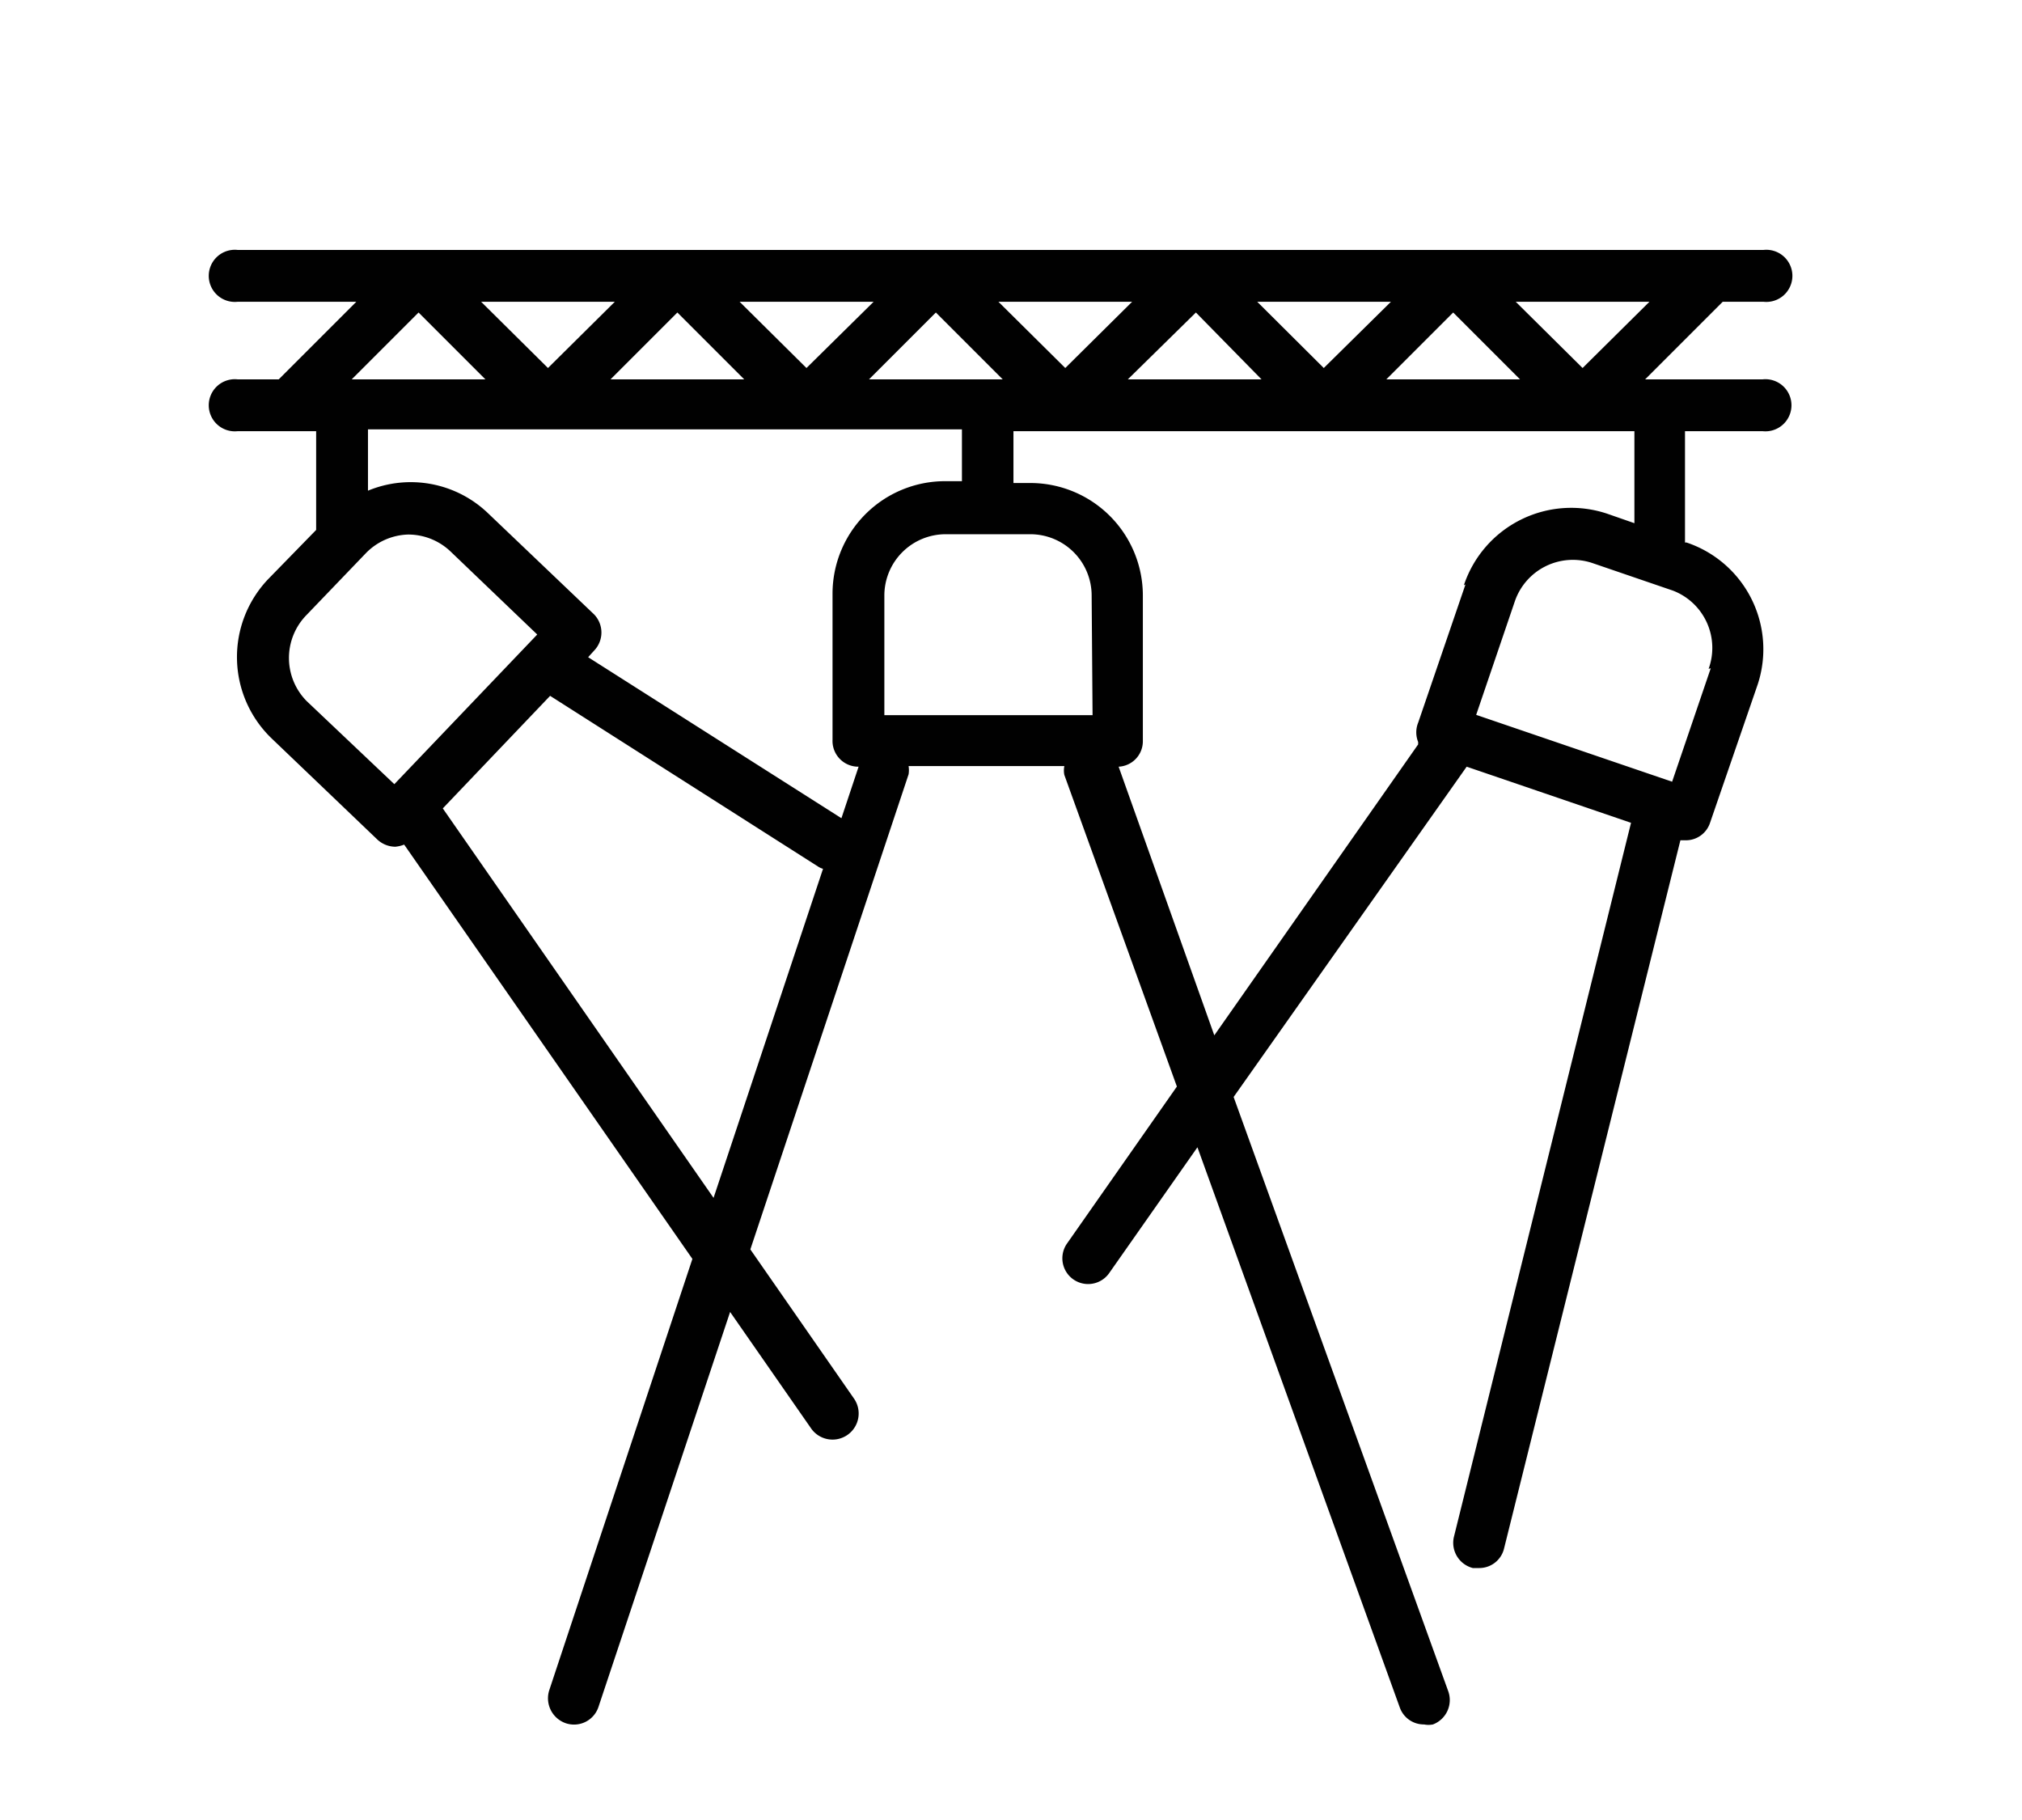 <svg id="Calque_1" data-name="Calque 1" xmlns="http://www.w3.org/2000/svg" viewBox="0 0 65.94 59.34"><path d="M57.51,12.37H53.65l2.53-2.53h1.33a.85.85,0,1,0,0-1.69H7.75a.85.85,0,1,0,0,1.69h3.87L9.09,12.37H7.75a.85.85,0,1,0,0,1.69h2.56l0,3.22L8.74,18.89a3.68,3.68,0,0,0,.12,5.19l3.44,3.29a.87.87,0,0,0,.59.24h0a1,1,0,0,0,.29-.07l9.4,13.51L17.91,55.12a.86.86,0,0,0,.54,1.07.84.84,0,0,0,1.07-.54l4.29-12.87,2.65,3.81a.84.84,0,1,0,1.38-1l-3.37-4.85,5.16-15.49a.84.84,0,0,0,0-.27h5.08a.7.7,0,0,0,0,.29l3.67,10.16-3.57,5.1a.84.84,0,0,0,1.35,1,.13.13,0,0,0,0,0l2.89-4.12,6.6,18.27a.83.83,0,0,0,.79.55.74.74,0,0,0,.29,0,.85.85,0,0,0,.5-1.08l-7-19.38L47.83,25l5.36,1.83L47.41,50.13a.85.85,0,0,0,.62,1h0l.21,0a.83.83,0,0,0,.81-.64L54.8,27.4l.18,0a.83.83,0,0,0,.79-.58l1.55-4.5A3.67,3.67,0,0,0,55,17.69l-.05,0V14.06h2.53a.85.85,0,1,0,0-1.69ZM53.79,9.84,51.61,12,49.43,9.84Zm-4.22,2.53H45.21l2.18-2.18ZM45.36,9.84,43.17,12,41,9.84Zm-4.22,2.53H36.78L39,10.19ZM36.92,9.84,34.74,12,32.56,9.84ZM32.7,12.37H28.34l2.18-2.18ZM28.49,9.84,26.3,12,24.12,9.84Zm-4.22,2.53H19.91l2.18-2.18ZM20.05,9.84,17.87,12,15.69,9.84Zm-6.4.35,2.18,2.18H11.47Zm-.79,15.38L10,22.86A2,2,0,0,1,10,20.05l1.92-2a2,2,0,0,1,1.39-.62h0a2,2,0,0,1,1.38.55l2.83,2.71ZM23.27,39.06l-8.83-12.7,3.5-3.67,8.76,5.58a.59.59,0,0,0,.14.06ZM28,25l-.56,1.68-8.26-5.25.19-.21a.85.85,0,0,0,0-1.19h0l-3.45-3.29A3.64,3.64,0,0,0,12,16l0-2H31.37v1.69h-.55a3.67,3.67,0,0,0-3.67,3.67v4.76A.84.84,0,0,0,28,25Zm7.63-1.68H28.84V19.42a2,2,0,0,1,2-2H33.6a2,2,0,0,1,2,2Zm12.16-4.26-1.54,4.5a.84.84,0,0,0,0,.64.18.18,0,0,0,0,.07l-6.65,9.49L36.48,25a.83.83,0,0,0,.79-.83V19.42a3.67,3.67,0,0,0-3.67-3.67h-.55V14.06H53.3v3l-.89-.31A3.69,3.69,0,0,0,47.74,19.08Zm8,2.73-1.26,3.7-6.39-2.18,1.26-3.7a2,2,0,0,1,2.53-1.25h0l2.63.9A2,2,0,0,1,55.72,21.81Z" style="fill:#010101"/></svg>